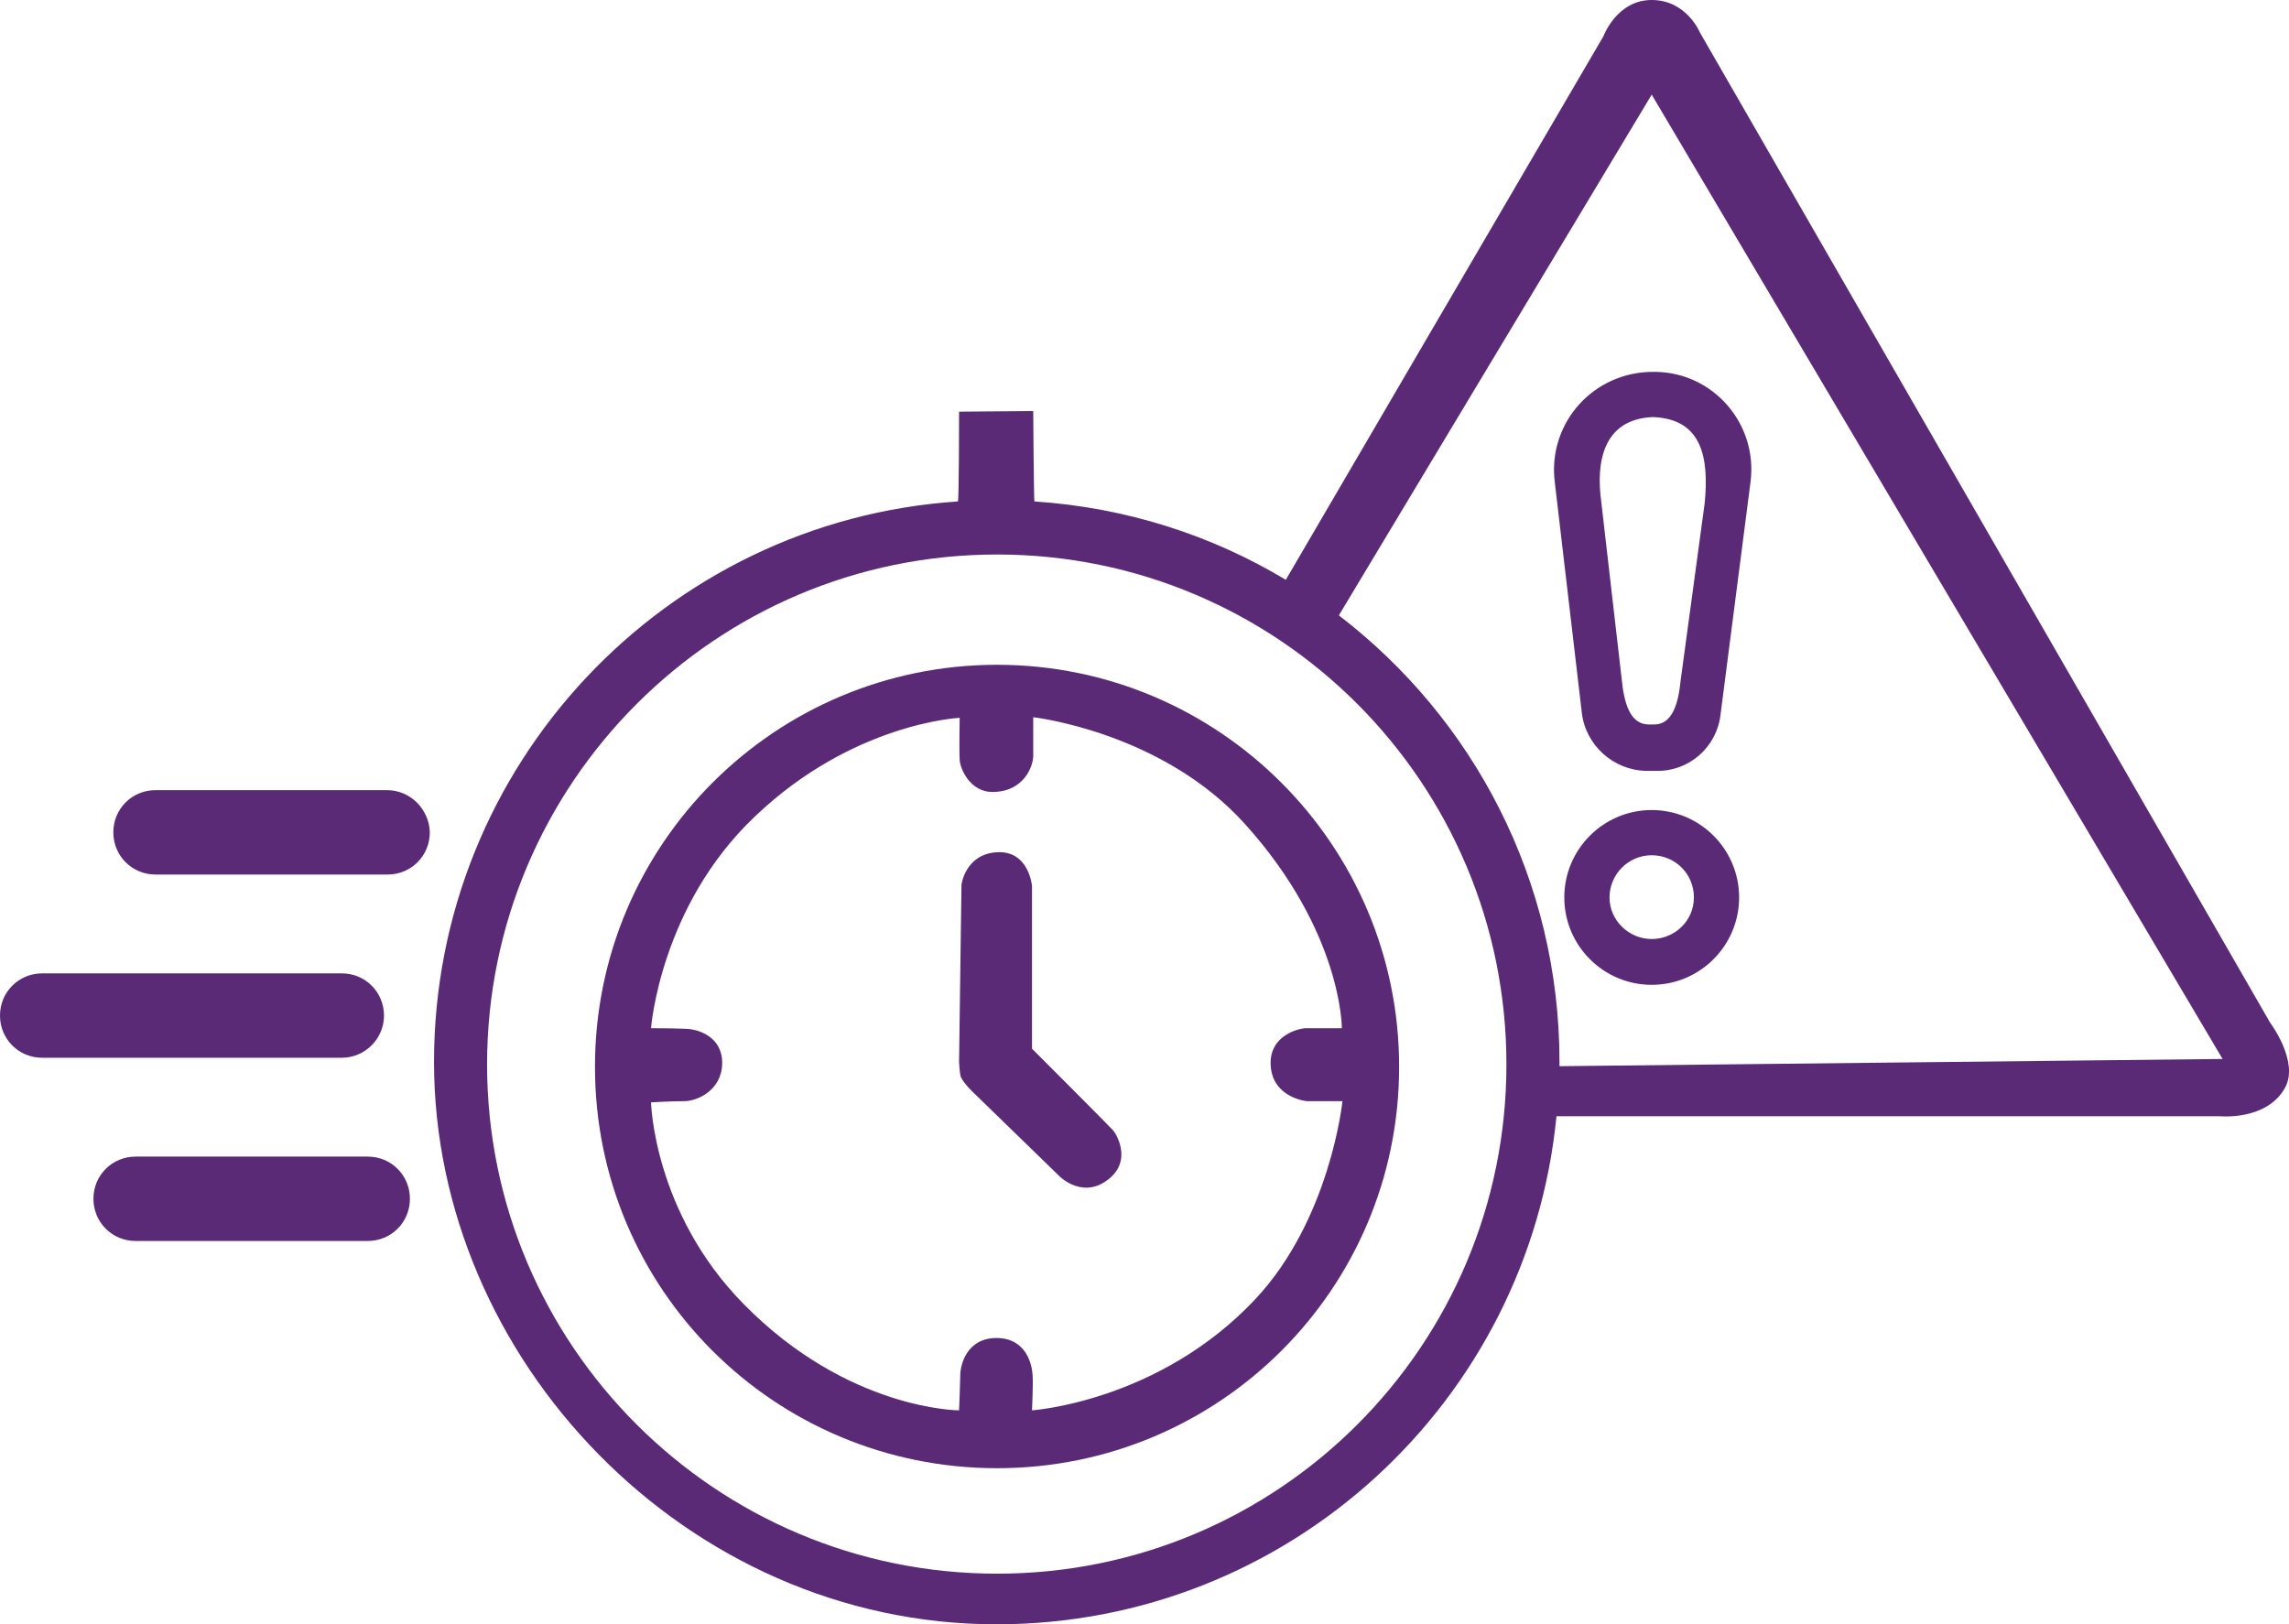 <?xml version="1.0" encoding="UTF-8"?>
<svg id="uuid-576dd301-2f17-4c34-8a33-b707ece67ebc" xmlns="http://www.w3.org/2000/svg" viewBox="0 0 379.72 269.5">
  <path d="M274,134.4c-8,0-14.5,6.5-14.5,14.5s6.5,14.5,14.5,14.5,14.5-6.5,14.5-14.5-6.5-14.5-14.5-14.5ZM274,155.8c-3.8,0-7-3.1-7-6.9s3.1-7,7-7,7,3.1,7,7-3.2,6.9-7,6.9Z" style="fill: #5a2a76;"/>
  <path d="M257.9,79.8l4.5,38.4h0c.6,5.4,5.2,9.6,10.7,9.7h1.7c5.3.1,9.9-3.8,10.6-9.2l5-38.8c1.2-9.6-6.2-18.1-15.8-18.2h-.2c-10-.1-17.6,8.4-16.5,18.1ZM274.1,69.2h.1c8.2.3,9.3,6.8,8.6,14.2l-4,29.5c-.4,4.1-1.5,7.4-4.5,7.3h-.9c-3-.1-4-3.5-4.4-7.7h0l-3.4-29.5c-.8-6.1.2-13.4,8.5-13.8Z" style="fill: #5a2a76;"/>
  <path d="M376.6,169.7h0L282,5.4s-2.2-5.4-8-5.4-8,6-8,6l-52.7,90.2c-12.3-7.4-26.5-12-41.7-13-.1,0-.2-15-.2-15l-12.3.1s0,14.9-.2,14.9c-48.5,3.2-86.9,43.7-86.9,93s41.8,93.3,93.3,93.3c48.5,0,88.3-37,92.9-84.3h110s7.9.8,10.9-4.8c2.3-4.3-2.5-10.7-2.5-10.7ZM165.4,261.1c-46.7,0-84.6-37.9-84.6-84.5s37.9-84.6,84.6-84.6,84.5,37.9,84.5,84.6-37.8,84.5-84.5,84.5ZM258.7,176.9v-.7c0-30.2-14.3-57-36.6-74.1l51.9-86.4,94.7,160-110,1.2Z" style="fill: #5a2a76;"/>
  <path d="M165.4,110.3c-36.8,0-66.7,29.8-66.7,66.7s29.8,66.6,66.7,66.6,66.7-29.8,66.7-66.6-29.9-66.7-66.7-66.7ZM210.8,176.9h0c.4,5.3,6,5.8,6,5.8h5.9s-2,19.6-14.5,32.9c-16,17-37,18.4-37,18.4,0,0,.2-4.2.1-5.8-.1-1.9-1.1-6.2-6-6.2s-6,4.4-6,6.2c0,.9-.2,5.8-.2,5.8,0,0-18.4,0-35.7-17.6-15-15.2-15.4-33.5-15.4-33.5,0,0,3.3-.2,5.5-.2s6.2-1.8,6.3-6.2c.1-4.4-3.8-5.7-5.9-5.8-2.2-.1-5.9-.1-5.9-.1,0,0,1.5-20.2,17.2-35.1,16.3-15.6,34-16.4,34-16.4,0,0-.1,5.6,0,6.9,0,1.3,1.6,5.5,5.6,5.4,5.1-.1,6.6-4.3,6.6-6v-6.4s21.4,2.4,35.2,17.8c16.1,17.9,16,33.8,16,33.8h-5.7c-1.2-.1-6.5,1.1-6.1,6.3Z" style="fill: #5a2a76;"/>
  <path d="M171.2,174h0v-27s-.5-5.9-5.8-5.6c-5.3.3-5.9,5.4-5.9,5.4l-.4,29.4s.1,2,.3,2.5c.5,1.1,2.1,2.6,2.1,2.6l14.3,13.9s4.1,4.1,8.5.1c3.2-2.9,1.1-6.8.4-7.7-.7-.8-13.5-13.6-13.5-13.6Z" style="fill: #5a2a76;"/>
  <path d="M64.2,131.1H25.8c-3.9,0-7,3.1-7,7s3.1,7,7,7h38.5c3.9,0,7-3.1,7-7-.1-3.8-3.2-7-7.1-7Z" style="fill: #5a2a76;"/>
  <path d="M61,191.9H22.5c-3.9,0-7,3.1-7,7s3.1,7,7,7h38.5c3.9,0,7-3.1,7-7s-3.1-7-7-7Z" style="fill: #5a2a76;"/>
  <path d="M63.7,168.5c0-3.9-3.1-7-7-7H7c-3.9,0-7,3.1-7,7s3.1,7,7,7h49.7c3.8,0,7-3.1,7-7Z" style="fill: #5a2a76;"/>
</svg>